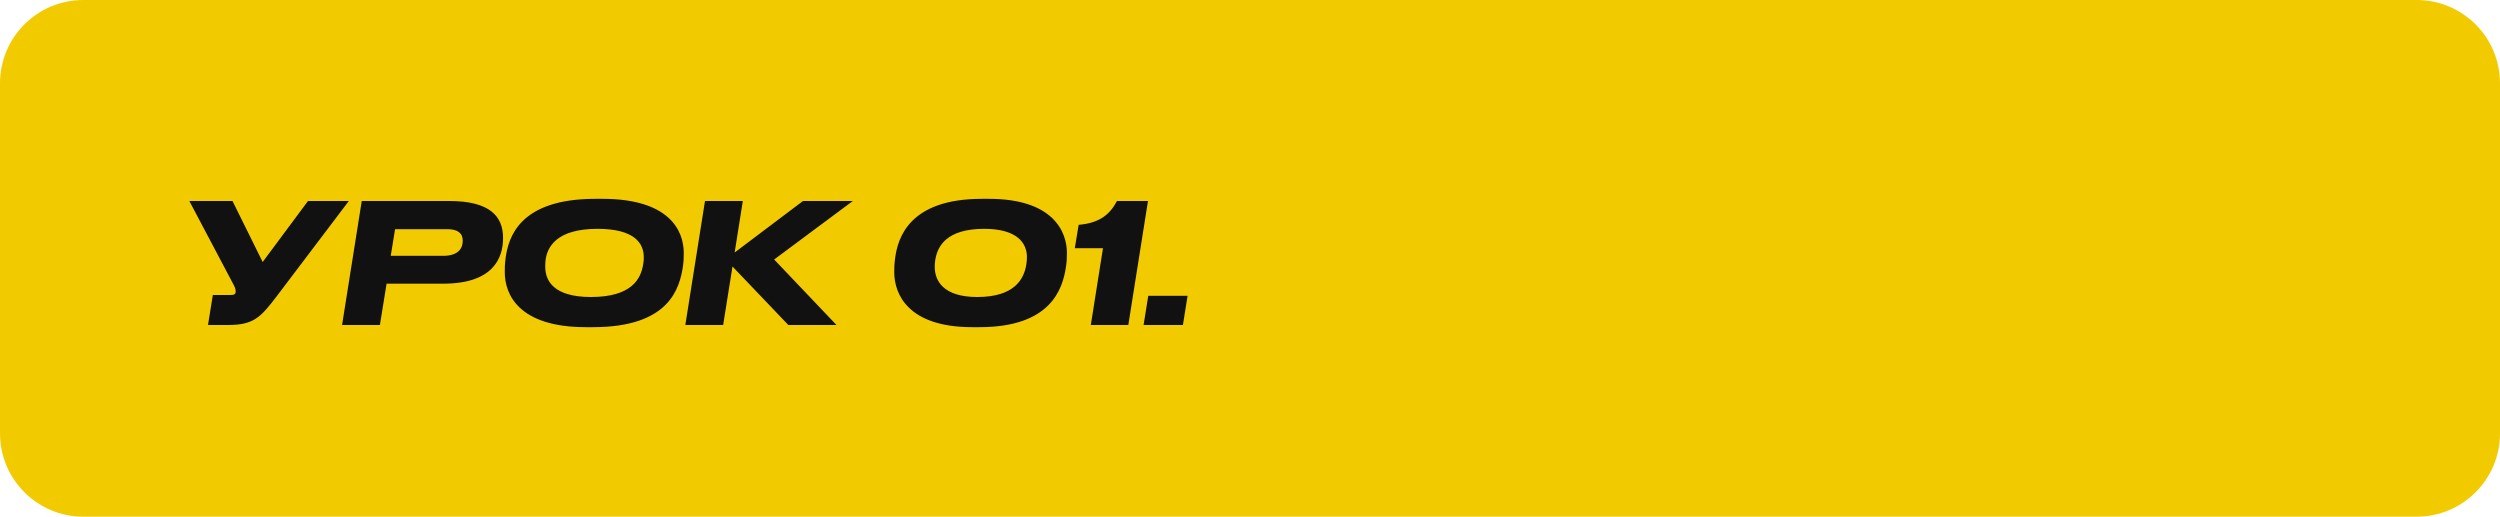 <?xml version="1.0" encoding="UTF-8"?> <svg xmlns="http://www.w3.org/2000/svg" width="300" height="62" viewBox="0 0 300 62" fill="none"><path d="M0 10C0 4.477 4.477 0 10 0H290C295.523 0 300 4.477 300 10V52C300 57.523 295.523 62 290 62H10C4.477 62 0 57.523 0 52V10Z" fill="#F1CB00"></path><path d="M41.86 24.12L33.2 35.56C31.3 38.04 30.48 39 27.38 39H24.96L25.54 35.4H27.66C28.14 35.4 28.28 35.28 28.28 34.98V34.96C28.28 34.7 28.2 34.46 27.9 33.92L22.72 24.12H27.9L31.52 31.44L36.96 24.12H41.86ZM45.589 39H41.049L43.409 24.12H53.909C58.789 24.12 60.369 25.96 60.369 28.56C60.369 30.96 59.189 34.04 53.189 34.04H46.389L45.589 39ZM46.889 30.7H53.169C54.849 30.7 55.529 29.94 55.529 28.88C55.529 27.96 54.909 27.5 53.649 27.5H47.409L46.889 30.7ZM71.172 39.26H70.312C62.232 39.26 60.572 35.32 60.572 32.66C60.572 32.2 60.572 31.7 60.672 30.98C60.992 28.54 62.292 23.86 71.432 23.86H72.292C80.332 23.86 82.052 27.68 82.052 30.36C82.052 30.9 82.032 31.42 81.952 31.98C81.552 34.54 80.372 39.26 71.172 39.26ZM77.252 30.84C77.252 29.2 76.132 27.46 71.712 27.46C66.752 27.46 65.612 29.66 65.452 31.36C65.432 31.62 65.432 31.82 65.432 32.04C65.432 33.66 66.412 35.64 70.912 35.64C75.812 35.64 76.932 33.46 77.192 31.64C77.252 31.34 77.252 31.14 77.252 30.84ZM94.599 39L87.899 31.98L86.779 39H82.239L84.599 24.12H89.139L88.159 30.3L96.359 24.12H102.339L92.899 31.14L100.379 39H94.599ZM128.03 30.36C128.03 30.9 128.01 31.44 127.91 32.06C127.51 34.66 126.13 39.26 117.53 39.26H116.67C108.99 39.26 107.31 35.32 107.31 32.66C107.31 32.2 107.31 31.74 107.41 31.02C107.73 28.5 109.15 23.86 117.83 23.86H118.67C126.25 23.86 128.03 27.68 128.03 30.36ZM123.23 30.84C123.23 29.2 122.09 27.46 118.11 27.46C113.51 27.46 112.49 29.6 112.23 31.2C112.17 31.58 112.17 31.78 112.17 32.04C112.17 33.66 113.17 35.64 117.27 35.64C121.77 35.64 122.91 33.46 123.17 31.66C123.21 31.38 123.23 31.1 123.23 30.84ZM132.358 29.78H128.978L129.438 26.98C131.998 26.76 133.198 25.7 134.038 24.12H137.758L135.398 39H130.898L132.358 29.78ZM142.51 35.5L141.95 39H137.23L137.79 35.5H142.51Z" fill="#111111"></path></svg> 